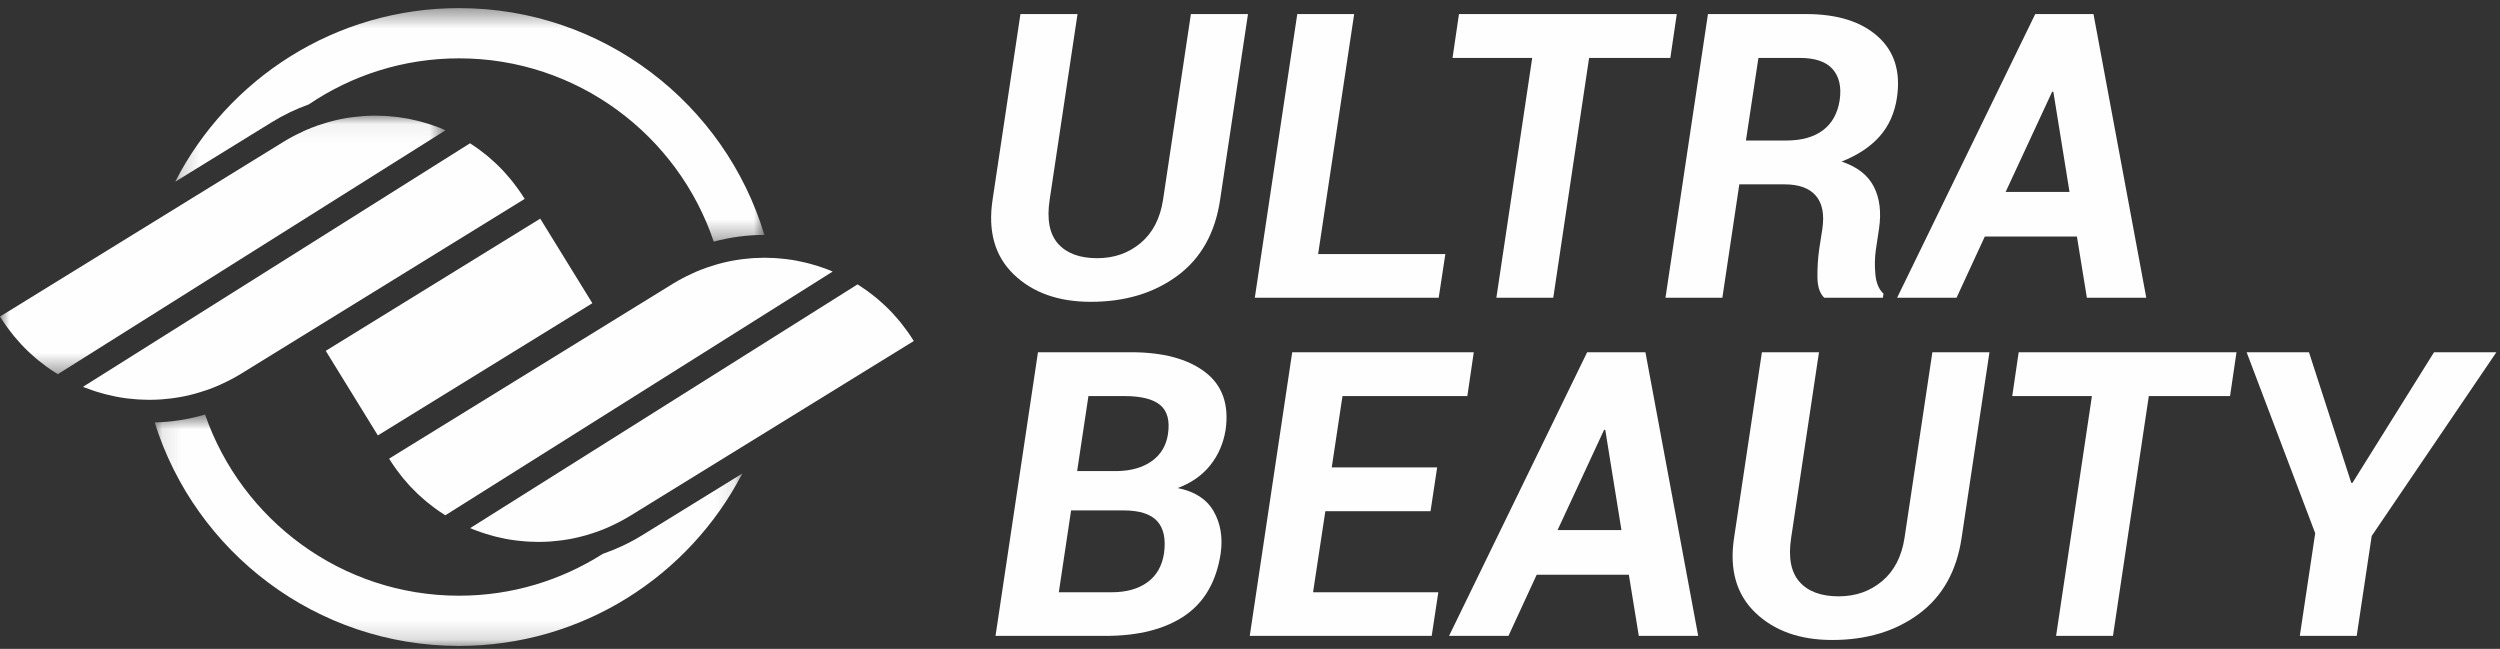 <svg width="131" height="34" viewBox="0 0 131 34" fill="none" xmlns="http://www.w3.org/2000/svg">
<rect x="0" y="0" width="131" height="34" fill="#333333" stroke="none"/>
<mask id="mask0" mask-type="alpha" maskUnits="userSpaceOnUse" x="8" y="21" width="31" height="13">
<path fill-rule="evenodd" clip-rule="evenodd" d="M8.105 21.721H38.896V33.847H8.105V21.721Z" fill="white"/>
</mask>
<g mask="url(#mask0)">
<path fill-rule="evenodd" clip-rule="evenodd" d="M31.586 29.022C29.406 30.408 26.823 31.215 24.054 31.215C17.896 31.215 12.653 27.24 10.746 21.721C9.89 21.974 9.003 22.113 8.105 22.137C10.231 28.924 16.567 33.847 24.054 33.847C30.515 33.847 36.116 30.178 38.896 24.813L33.646 28.049C32.994 28.451 32.302 28.774 31.586 29.022Z" fill="#FEFEFE"/>
</g>
<path fill-rule="evenodd" clip-rule="evenodd" d="M40.15 13.508C40.12 13.507 40.09 13.505 40.06 13.505C40.052 13.505 40.044 13.506 40.036 13.506C40.074 13.506 40.112 13.507 40.15 13.508Z" fill="#FEFEFE"/>
<path fill-rule="evenodd" clip-rule="evenodd" d="M7.785 20.95C7.798 20.95 7.81 20.951 7.822 20.951C7.83 20.951 7.838 20.95 7.846 20.95C7.826 20.95 7.805 20.949 7.785 20.949V20.95Z" fill="#FEFEFE"/>
<mask id="mask1" mask-type="alpha" maskUnits="userSpaceOnUse" x="9" y="0" width="32" height="13">
<path fill-rule="evenodd" clip-rule="evenodd" d="M9.179 0.425H40.054V12.662H9.179V0.425Z" fill="white"/>
</mask>
<g mask="url(#mask1)">
<path fill-rule="evenodd" clip-rule="evenodd" d="M16.178 5.472C18.428 3.948 21.139 3.057 24.054 3.057C30.253 3.057 35.526 7.086 37.4 12.662C38.263 12.431 39.154 12.309 40.054 12.309C37.983 5.433 31.605 0.425 24.054 0.425C17.568 0.425 11.948 4.123 9.179 9.524L14.236 6.407C14.853 6.026 15.504 5.714 16.178 5.472Z" fill="#FEFEFE"/>
</g>
<path fill-rule="evenodd" clip-rule="evenodd" d="M39.488 13.524C39.443 13.527 39.398 13.531 39.353 13.535C39.208 13.546 39.062 13.561 38.917 13.579C38.868 13.585 38.819 13.591 38.77 13.598C38.586 13.625 38.402 13.655 38.218 13.692C38.208 13.695 38.196 13.698 38.185 13.7C38.013 13.736 37.842 13.778 37.672 13.824C37.622 13.838 37.572 13.852 37.522 13.867C37.374 13.91 37.227 13.956 37.082 14.007C37.045 14.019 37.008 14.03 36.972 14.044C36.794 14.108 36.617 14.178 36.443 14.253C36.402 14.271 36.362 14.29 36.322 14.308C36.183 14.37 36.045 14.436 35.908 14.506C35.86 14.531 35.811 14.555 35.763 14.581C35.591 14.673 35.42 14.768 35.252 14.872L20.389 24.033C20.487 24.193 20.591 24.346 20.697 24.497C20.729 24.543 20.762 24.588 20.795 24.633C20.873 24.74 20.953 24.845 21.035 24.948C21.072 24.993 21.108 25.039 21.145 25.084C21.241 25.2 21.339 25.312 21.439 25.422C21.461 25.446 21.482 25.47 21.504 25.494C21.626 25.624 21.752 25.75 21.88 25.872C21.916 25.907 21.954 25.94 21.991 25.973C22.087 26.062 22.184 26.148 22.284 26.232C22.329 26.27 22.374 26.308 22.419 26.345C22.522 26.428 22.627 26.509 22.732 26.587C22.769 26.615 22.806 26.643 22.843 26.67C22.984 26.772 23.128 26.869 23.275 26.962C23.295 26.975 23.316 26.988 23.337 27L43.632 14.23C43.568 14.203 43.506 14.173 43.442 14.148C43.418 14.138 43.393 14.131 43.37 14.121C43.232 14.068 43.092 14.019 42.952 13.972C42.897 13.954 42.842 13.937 42.787 13.92C42.672 13.885 42.556 13.852 42.44 13.82C42.384 13.806 42.329 13.79 42.273 13.777C42.129 13.741 41.983 13.708 41.837 13.68C41.813 13.675 41.79 13.669 41.766 13.665C41.598 13.633 41.428 13.607 41.258 13.585C41.207 13.578 41.155 13.573 41.103 13.567C40.979 13.553 40.855 13.541 40.73 13.532C40.673 13.528 40.616 13.524 40.56 13.521C40.423 13.513 40.287 13.509 40.15 13.508C40.112 13.507 40.074 13.506 40.036 13.506C39.853 13.507 39.671 13.513 39.488 13.524Z" fill="#FEFEFE"/>
<path fill-rule="evenodd" clip-rule="evenodd" d="M24.831 27.754C24.851 27.762 24.872 27.769 24.892 27.776C25.034 27.831 25.177 27.882 25.322 27.93C25.374 27.948 25.427 27.963 25.481 27.98C25.598 28.017 25.716 28.051 25.835 28.082C25.889 28.096 25.942 28.111 25.996 28.125C26.144 28.161 26.293 28.195 26.442 28.224C26.463 28.228 26.483 28.233 26.504 28.237C26.673 28.269 26.844 28.295 27.015 28.317C27.065 28.324 27.115 28.329 27.165 28.334C27.29 28.349 27.416 28.361 27.542 28.37C27.598 28.374 27.654 28.378 27.711 28.381C27.848 28.389 27.984 28.393 28.121 28.394C28.159 28.395 28.197 28.396 28.235 28.396C28.417 28.396 28.6 28.389 28.782 28.378C28.828 28.375 28.874 28.37 28.92 28.367C29.064 28.355 29.208 28.341 29.352 28.323C29.402 28.317 29.453 28.311 29.503 28.303C29.686 28.277 29.869 28.247 30.051 28.21C30.065 28.207 30.078 28.203 30.092 28.2C30.262 28.165 30.43 28.123 30.598 28.077C30.649 28.064 30.7 28.049 30.751 28.035C30.897 27.992 31.043 27.946 31.188 27.895C31.225 27.883 31.263 27.871 31.3 27.858C31.477 27.794 31.653 27.724 31.828 27.649C31.869 27.632 31.909 27.612 31.95 27.594C32.089 27.531 32.226 27.465 32.363 27.396C32.412 27.371 32.46 27.346 32.508 27.32C32.68 27.229 32.851 27.134 33.019 27.031L47.882 17.869C47.784 17.709 47.681 17.555 47.575 17.404C47.542 17.358 47.509 17.314 47.476 17.269C47.398 17.162 47.318 17.057 47.236 16.954C47.2 16.908 47.163 16.863 47.126 16.817C47.031 16.703 46.932 16.59 46.833 16.481C46.811 16.457 46.789 16.432 46.767 16.408C46.645 16.277 46.519 16.152 46.391 16.029C46.355 15.995 46.317 15.961 46.28 15.928C46.184 15.839 46.087 15.754 45.989 15.67C45.943 15.632 45.897 15.594 45.851 15.556C45.749 15.474 45.646 15.394 45.541 15.316C45.503 15.288 45.465 15.259 45.427 15.231C45.286 15.13 45.143 15.033 44.998 14.941C44.977 14.927 44.955 14.914 44.934 14.902L24.639 27.672C24.703 27.699 24.767 27.729 24.831 27.754Z" fill="#FEFEFE"/>
<path fill-rule="evenodd" clip-rule="evenodd" d="M17.069 18.384L19.8 22.816L31.039 15.888L28.308 11.457L17.069 18.384Z" fill="#FEFEFE"/>
<path fill-rule="evenodd" clip-rule="evenodd" d="M8.531 20.921C8.675 20.91 8.819 20.895 8.963 20.877C9.013 20.871 9.063 20.865 9.114 20.857C9.297 20.831 9.48 20.801 9.662 20.764C9.676 20.761 9.689 20.757 9.703 20.754C9.872 20.719 10.041 20.677 10.209 20.632C10.26 20.618 10.311 20.603 10.362 20.588C10.508 20.546 10.654 20.5 10.799 20.45C10.836 20.437 10.874 20.425 10.911 20.412C11.089 20.348 11.264 20.278 11.439 20.203C11.48 20.186 11.52 20.166 11.561 20.148C11.699 20.086 11.837 20.02 11.974 19.95C12.023 19.925 12.071 19.9 12.12 19.875C12.291 19.784 12.462 19.688 12.63 19.585L27.493 10.422C27.395 10.264 27.292 10.11 27.185 9.958C27.154 9.912 27.12 9.868 27.087 9.823C27.009 9.716 26.929 9.611 26.847 9.508C26.811 9.462 26.774 9.416 26.737 9.372C26.641 9.257 26.544 9.144 26.443 9.035C26.422 9.011 26.401 8.986 26.378 8.962C26.256 8.832 26.131 8.706 26.002 8.584C25.966 8.549 25.928 8.515 25.89 8.481C25.795 8.393 25.698 8.308 25.6 8.224C25.554 8.186 25.508 8.148 25.462 8.11C25.36 8.028 25.257 7.948 25.152 7.87C25.114 7.842 25.077 7.812 25.038 7.785C24.904 7.689 24.768 7.597 24.63 7.508L4.35 20.269C4.381 20.282 4.411 20.296 4.442 20.308C4.462 20.316 4.483 20.323 4.503 20.331C4.645 20.386 4.788 20.437 4.933 20.484C4.986 20.502 5.039 20.518 5.091 20.534C5.209 20.571 5.327 20.605 5.446 20.636C5.5 20.651 5.553 20.665 5.607 20.678C5.755 20.715 5.904 20.749 6.053 20.778C6.074 20.782 6.094 20.787 6.115 20.791C6.284 20.823 6.455 20.849 6.626 20.872C6.676 20.878 6.726 20.883 6.776 20.889C6.901 20.903 7.027 20.915 7.153 20.924C7.21 20.928 7.266 20.932 7.322 20.935C7.459 20.942 7.595 20.947 7.732 20.948C7.75 20.948 7.768 20.949 7.785 20.949C7.805 20.949 7.826 20.95 7.846 20.95C8.028 20.95 8.211 20.943 8.393 20.932C8.44 20.929 8.485 20.924 8.531 20.921Z" fill="#FEFEFE"/>
<mask id="mask2" mask-type="alpha" maskUnits="userSpaceOnUse" x="0" y="6" width="24" height="14">
<path fill-rule="evenodd" clip-rule="evenodd" d="M0 6.06H23.343V19.605H0V6.06Z" fill="white"/>
</mask>
<g mask="url(#mask2)">
<path fill-rule="evenodd" clip-rule="evenodd" d="M23.053 6.702C23.029 6.693 23.004 6.685 22.98 6.675C22.842 6.623 22.703 6.573 22.563 6.527C22.508 6.508 22.453 6.492 22.398 6.474C22.283 6.439 22.167 6.405 22.051 6.374C21.995 6.359 21.94 6.344 21.884 6.331C21.739 6.295 21.594 6.263 21.448 6.234C21.424 6.229 21.401 6.223 21.377 6.219C21.209 6.187 21.039 6.161 20.869 6.138C20.818 6.132 20.766 6.127 20.714 6.121C20.59 6.107 20.466 6.095 20.341 6.086C20.284 6.082 20.228 6.078 20.171 6.075C20.034 6.067 19.898 6.063 19.76 6.062C19.723 6.062 19.685 6.059 19.648 6.06C19.465 6.06 19.282 6.067 19.099 6.078C19.054 6.081 19.009 6.085 18.964 6.089C18.818 6.1 18.673 6.115 18.528 6.133C18.479 6.139 18.43 6.145 18.381 6.152C18.197 6.178 18.013 6.209 17.83 6.246C17.818 6.249 17.807 6.252 17.796 6.254C17.624 6.29 17.453 6.332 17.283 6.379C17.233 6.392 17.183 6.407 17.133 6.421C16.985 6.464 16.838 6.51 16.692 6.561C16.655 6.573 16.619 6.585 16.583 6.598C16.405 6.662 16.228 6.732 16.053 6.807C16.013 6.824 15.973 6.844 15.934 6.861C15.794 6.924 15.656 6.99 15.519 7.06C15.47 7.085 15.422 7.109 15.374 7.135C15.202 7.226 15.032 7.322 14.864 7.425L-0 16.587C0.098 16.747 0.202 16.9 0.308 17.052C0.34 17.097 0.373 17.142 0.406 17.187C0.484 17.294 0.564 17.399 0.646 17.502C0.682 17.547 0.719 17.593 0.756 17.638C0.852 17.753 0.95 17.866 1.051 17.976C1.072 17.999 1.093 18.024 1.115 18.047C1.237 18.178 1.363 18.304 1.491 18.427C1.527 18.461 1.565 18.494 1.602 18.528C1.698 18.616 1.795 18.702 1.894 18.787C1.94 18.824 1.985 18.862 2.03 18.899C2.133 18.982 2.237 19.063 2.344 19.141C2.381 19.169 2.417 19.198 2.454 19.224C2.595 19.326 2.739 19.423 2.886 19.516C2.92 19.538 2.955 19.558 2.99 19.579C3.004 19.588 3.019 19.596 3.034 19.605L23.343 6.827C23.246 6.784 23.15 6.741 23.053 6.702Z" fill="#FEFEFE"/>
</g>
<path fill-rule="evenodd" clip-rule="evenodd" d="M65.394 0.738L63.934 10.466C63.676 12.209 62.931 13.536 61.699 14.448C60.467 15.36 58.953 15.815 57.156 15.815C55.462 15.815 54.117 15.338 53.124 14.381C52.13 13.425 51.759 12.12 52.011 10.466L53.471 0.738H56.462L55.002 10.466C54.846 11.494 54.992 12.261 55.441 12.768C55.89 13.275 56.574 13.529 57.493 13.529C58.378 13.529 59.137 13.264 59.77 12.733C60.403 12.202 60.794 11.446 60.944 10.466L62.403 0.738H65.394Z" fill="#FEFEFE"/>
<path fill-rule="evenodd" clip-rule="evenodd" d="M69.07 13.314H75.736L75.388 15.601H65.752L67.977 0.738H70.958L69.07 13.314Z" fill="#FEFEFE"/>
<path fill-rule="evenodd" clip-rule="evenodd" d="M87.526 3.035H83.269L81.391 15.601H78.41L80.288 3.035H76.113L76.45 0.737H87.863L87.526 3.035Z" fill="#FEFEFE"/>
<path fill-rule="evenodd" clip-rule="evenodd" d="M105.095 10.058H108.443L107.596 4.811L107.535 4.801L105.095 10.058ZM108.831 12.396H104.003L102.523 15.601H99.409L106.646 0.738H109.699L112.465 15.601H109.352L108.831 12.396Z" fill="#FEFEFE"/>
<path fill-rule="evenodd" clip-rule="evenodd" d="M91.487 7.363H93.6C94.403 7.363 95.043 7.184 95.52 6.827C95.996 6.469 96.288 5.947 96.398 5.26C96.5 4.559 96.377 4.013 96.03 3.621C95.683 3.23 95.108 3.035 94.305 3.035H92.141L91.487 7.363ZM91.14 9.66L90.252 15.601H87.271L89.497 0.737H94.642C96.268 0.737 97.519 1.127 98.393 1.907C99.268 2.686 99.603 3.759 99.399 5.127C99.276 5.93 98.973 6.604 98.49 7.149C98.007 7.693 97.343 8.132 96.5 8.466C97.316 8.738 97.879 9.177 98.189 9.782C98.499 10.388 98.589 11.123 98.46 11.987L98.296 13.08C98.235 13.508 98.227 13.946 98.271 14.391C98.315 14.837 98.456 15.169 98.695 15.387L98.664 15.601H95.591C95.36 15.383 95.24 15.028 95.234 14.534C95.227 14.041 95.257 13.549 95.326 13.059L95.489 12.008C95.605 11.239 95.493 10.655 95.152 10.257C94.812 9.859 94.264 9.66 93.509 9.66H91.14Z" fill="#FEFEFE"/>
<path fill-rule="evenodd" clip-rule="evenodd" d="M56.442 24.684H58.545C59.279 24.671 59.882 24.497 60.351 24.164C60.821 23.83 61.104 23.364 61.199 22.765C61.308 22.05 61.173 21.537 60.795 21.224C60.418 20.911 59.794 20.754 58.922 20.754H57.034L56.442 24.684ZM56.125 26.746L55.482 31.034H58.259C59.021 31.034 59.642 30.86 60.122 30.513C60.602 30.166 60.893 29.659 60.995 28.992C61.097 28.244 60.977 27.682 60.637 27.308C60.297 26.933 59.708 26.746 58.871 26.746H56.125ZM52.165 33.321L54.39 18.457H59.259C60.94 18.457 62.235 18.803 63.143 19.493C64.052 20.184 64.411 21.196 64.221 22.53C64.105 23.238 63.836 23.856 63.414 24.383C62.992 24.911 62.424 25.307 61.709 25.573C62.6 25.75 63.229 26.154 63.593 26.787C63.957 27.42 64.081 28.155 63.965 28.992C63.741 30.469 63.111 31.559 62.077 32.264C61.042 32.968 59.654 33.321 57.912 33.321H52.165Z" fill="#FEFEFE"/>
<path fill-rule="evenodd" clip-rule="evenodd" d="M74.96 26.787H69.448L68.804 31.034H75.368L75.021 33.321H65.487L67.712 18.457H77.226L76.889 20.754H70.346L69.784 24.49H75.307L74.96 26.787Z" fill="#FEFEFE"/>
<path fill-rule="evenodd" clip-rule="evenodd" d="M81.616 27.777H84.964L84.117 22.53L84.056 22.52L81.616 27.777ZM85.352 30.115H80.523L79.043 33.321H75.93L83.167 18.457H86.22L88.986 33.321H85.873L85.352 30.115Z" fill="#FEFEFE"/>
<path fill-rule="evenodd" clip-rule="evenodd" d="M104.248 18.457L102.788 28.186C102.529 29.928 101.784 31.255 100.552 32.167C99.32 33.079 97.806 33.535 96.01 33.535C94.315 33.535 92.971 33.057 91.977 32.101C90.983 31.144 90.613 29.84 90.865 28.186L92.324 18.457H95.315L93.856 28.186C93.699 29.213 93.845 29.981 94.294 30.488C94.744 30.995 95.427 31.248 96.347 31.248C97.231 31.248 97.99 30.983 98.623 30.452C99.255 29.921 99.647 29.166 99.797 28.186L101.257 18.457H104.248Z" fill="#FEFEFE"/>
<path fill-rule="evenodd" clip-rule="evenodd" d="M116.855 20.754H112.598L110.72 33.32H107.739L109.617 20.754H105.442L105.779 18.457H117.192L116.855 20.754Z" fill="#FEFEFE"/>
<path fill-rule="evenodd" clip-rule="evenodd" d="M123.205 25.297L123.266 25.307L127.544 18.457H130.81L124.277 28.084L123.491 33.321H120.51L121.317 27.941L117.723 18.457H120.99L123.205 25.297Z" fill="#FEFEFE"/>
</svg>
